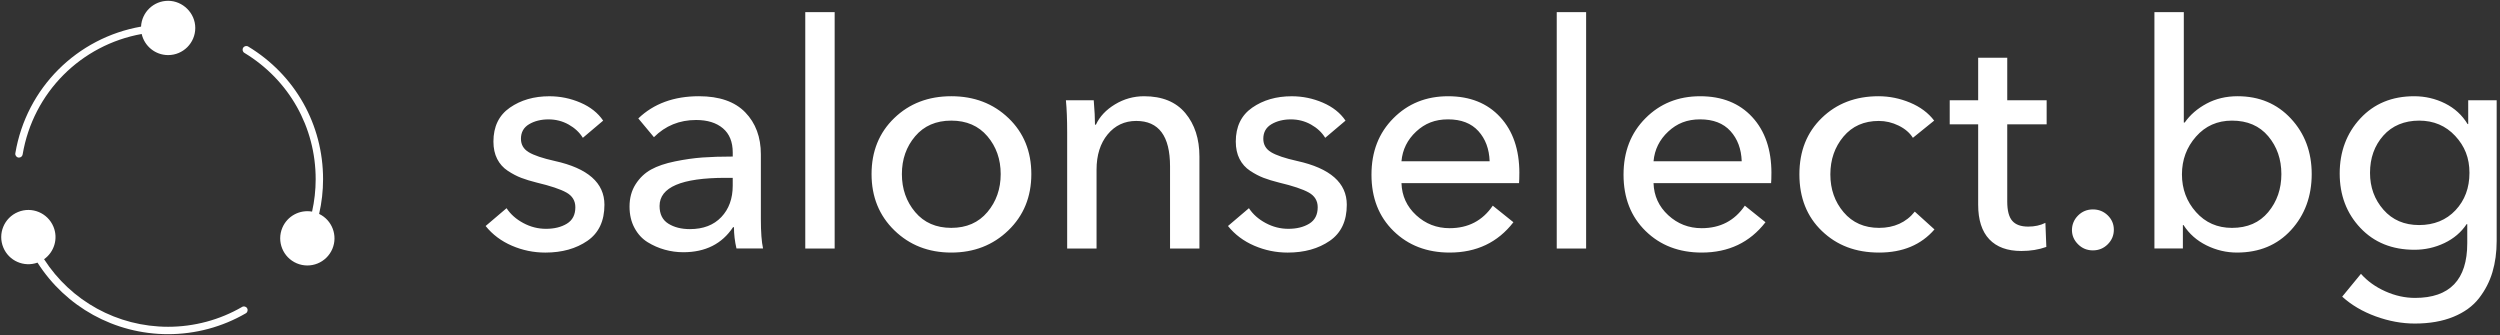 <svg viewBox="0 0 2037.39 273" xmlns="http://www.w3.org/2000/svg" data-name="Слой 1" id="_Слой_1">
  <rect x="0" y="0" width="2037.39" height="273" fill="#333333" stroke="none"/>
  <defs>
    <style>
      .cls-1 {
        fill: #fff;
      }
    </style>
  </defs>
  <path d="M491.56,98.3l-16.56,14.02c-2.72-4.42-6.59-8.03-11.59-10.83-5.01-2.8-10.49-4.2-16.44-4.2s-11.38,1.32-15.8,3.95c-4.42,2.63-6.62,6.58-6.62,11.85,0,4.76,2.12,8.41,6.37,10.96,4.24,2.55,11.3,4.93,21.15,7.13,27.01,5.95,40.52,17.84,40.52,35.67,0,13.25-4.63,23.06-13.89,29.43-9.26,6.37-20.68,9.56-34.27,9.56-9.52,0-18.6-1.87-27.27-5.61-8.66-3.74-15.8-9.09-21.4-16.05l17.07-14.52c3.23,4.93,7.77,8.96,13.63,12.1,5.86,3.15,12.02,4.71,18.47,4.71,6.79,0,12.49-1.4,17.07-4.2,4.59-2.8,6.88-7.26,6.88-13.38,0-5.26-2.42-9.26-7.26-11.98-4.84-2.72-12.96-5.44-24.33-8.15-4.76-1.19-8.92-2.46-12.49-3.82-3.57-1.36-7.22-3.27-10.96-5.73-3.74-2.46-6.62-5.69-8.66-9.68-2.04-3.99-3.06-8.7-3.06-14.14,0-12.23,4.46-21.44,13.38-27.65,8.92-6.2,19.66-9.3,32.23-9.3,8.83,0,17.28,1.74,25.35,5.22,8.07,3.48,14.23,8.37,18.47,14.65ZM597.15,127.6v-3.31c0-8.66-2.68-15.25-8.03-19.75-5.35-4.5-12.61-6.75-21.79-6.75-13.59,0-25.06,4.67-34.4,14.01l-12.74-15.29c12.57-12.06,29.05-18.09,49.43-18.09,16.65,0,29.22,4.38,37.71,13.12,8.49,8.75,12.74,20.17,12.74,34.27v52.75c0,10.53.59,18.52,1.78,23.95h-21.66c-1.36-5.77-2.04-11.55-2.04-17.33h-.76c-9.01,13.59-22.51,20.38-40.52,20.38-5.1,0-10.11-.68-15.03-2.04-4.93-1.36-9.6-3.4-14.02-6.12-4.42-2.71-7.99-6.58-10.7-11.59-2.72-5.01-4.08-10.83-4.08-17.46,0-6.96,1.66-13.04,4.97-18.22,3.31-5.18,7.52-9.17,12.61-11.98s11.59-5.01,19.49-6.62c7.9-1.61,15.37-2.68,22.42-3.19,7.05-.51,15.25-.76,24.59-.76ZM597.15,144.93h-5.86c-35.85,0-53.77,7.64-53.77,22.93,0,6.62,2.38,11.43,7.13,14.4,4.75,2.97,10.61,4.46,17.58,4.46,10.87,0,19.41-3.27,25.61-9.81,6.2-6.54,9.3-15.07,9.3-25.61v-6.37ZM680.21,9.88v192.64h-23.95V9.88h23.95ZM821.89,96.26c12.4,11.89,18.6,27.1,18.6,45.61s-6.24,33.81-18.73,45.87c-12.49,12.06-27.99,18.09-46.5,18.09s-33.98-6.03-46.38-18.09c-12.4-12.06-18.6-27.35-18.6-45.87s6.16-33.72,18.47-45.61c12.31-11.89,27.81-17.84,46.5-17.84s34.23,5.95,46.63,17.84ZM804.69,172.83c7.22-8.58,10.83-18.9,10.83-30.96s-3.61-22.34-10.83-30.83c-7.22-8.49-17.03-12.74-29.43-12.74s-22.21,4.25-29.43,12.74c-7.22,8.5-10.83,18.77-10.83,30.83s3.61,22.38,10.83,30.96c7.22,8.58,17.03,12.87,29.43,12.87s22.21-4.29,29.43-12.87ZM868.67,81.73h22.68c.68,8.15,1.02,14.78,1.02,19.88h.76c3.06-6.62,8.24-12.14,15.54-16.56,7.3-4.42,15.2-6.62,23.7-6.62,14.78,0,25.99,4.59,33.64,13.76,7.64,9.17,11.47,20.98,11.47,35.42v74.92h-23.95v-67.02c0-24.63-9.17-36.95-27.52-36.95-9.52,0-17.29,3.65-23.32,10.96-6.03,7.31-9.05,16.9-9.05,28.79v64.21h-23.95v-94.79c0-10.36-.34-19.02-1.02-25.99ZM1096.55,98.3l-16.56,14.02c-2.72-4.42-6.58-8.03-11.59-10.83-5.01-2.8-10.49-4.2-16.44-4.2s-11.38,1.32-15.8,3.95c-4.42,2.63-6.62,6.58-6.62,11.85,0,4.76,2.12,8.41,6.37,10.96,4.24,2.55,11.29,4.93,21.15,7.13,27.01,5.95,40.52,17.84,40.52,35.67,0,13.25-4.63,23.06-13.89,29.43-9.26,6.37-20.68,9.56-34.27,9.56-9.52,0-18.6-1.87-27.27-5.61-8.66-3.74-15.8-9.09-21.4-16.05l17.07-14.52c3.23,4.93,7.77,8.96,13.63,12.1,5.86,3.15,12.02,4.71,18.47,4.71,6.79,0,12.49-1.4,17.07-4.2s6.88-7.26,6.88-13.38c0-5.26-2.42-9.26-7.26-11.98-4.84-2.72-12.96-5.44-24.33-8.15-4.76-1.19-8.92-2.46-12.49-3.82-3.57-1.36-7.22-3.27-10.96-5.73-3.74-2.46-6.62-5.69-8.66-9.68-2.04-3.99-3.06-8.7-3.06-14.14,0-12.23,4.46-21.44,13.38-27.65,8.92-6.2,19.66-9.3,32.23-9.3,8.83,0,17.28,1.74,25.35,5.22,8.07,3.48,14.23,8.37,18.47,14.65ZM1238.2,141.11c0,3.57-.09,6.29-.25,8.15h-95.81c.34,10.36,4.33,19.07,11.98,26.12,7.64,7.05,16.73,10.58,27.27,10.58,15.12,0,26.84-6.12,35.16-18.35l16.82,13.5c-12.74,16.48-30.07,24.72-51.98,24.72-18.52,0-33.76-5.86-45.74-17.58s-17.96-27.01-17.96-45.87,5.94-34.02,17.84-45.99c11.89-11.98,26.75-17.96,44.59-17.96s31.98,5.65,42.43,16.95c10.45,11.3,15.67,26.54,15.67,45.74ZM1142.13,131.42h71.86c-.34-10.02-3.4-18.22-9.17-24.59-5.78-6.37-14.02-9.56-24.72-9.56s-18.86,3.31-25.99,9.94c-7.13,6.63-11.13,14.7-11.98,24.21ZM1292.62,9.88v192.64h-23.95V9.88h23.95ZM1443.62,141.11c0,3.57-.09,6.29-.25,8.15h-95.81c.34,10.36,4.33,19.07,11.98,26.12,7.64,7.05,16.73,10.58,27.27,10.58,15.12,0,26.84-6.12,35.16-18.35l16.82,13.5c-12.74,16.48-30.07,24.72-51.98,24.72-18.52,0-33.76-5.86-45.74-17.58s-17.96-27.01-17.96-45.87,5.94-34.02,17.84-45.99c11.89-11.98,26.75-17.96,44.59-17.96s31.98,5.65,42.43,16.95c10.45,11.3,15.67,26.54,15.67,45.74ZM1347.56,131.42h71.86c-.34-10.02-3.4-18.22-9.17-24.59-5.78-6.37-14.02-9.56-24.72-9.56s-18.86,3.31-25.99,9.94c-7.13,6.63-11.13,14.7-11.98,24.21ZM1576.25,98.3l-17.33,14.02c-2.55-4.08-6.41-7.39-11.59-9.94-5.18-2.55-10.58-3.82-16.18-3.82-12.06,0-21.66,4.25-28.79,12.74-7.13,8.5-10.7,18.77-10.7,30.83s3.61,22.34,10.83,30.83c7.22,8.5,16.86,12.74,28.92,12.74s22.08-4.42,29.05-13.25l16.05,14.52c-10.87,12.57-25.91,18.86-45.1,18.86s-34.4-5.86-46.63-17.58c-12.23-11.72-18.35-27.09-18.35-46.12s6.07-34.19,18.22-46c12.14-11.8,27.56-17.71,46.25-17.71,8.83,0,17.41,1.74,25.74,5.22,8.32,3.48,14.86,8.37,19.62,14.65ZM1667.93,81.73v19.62h-32.11v62.94c0,7.31,1.36,12.53,4.08,15.67,2.71,3.15,7.05,4.71,13,4.71,5.26,0,9.94-1.02,14.01-3.06l.76,19.62c-6.12,2.21-12.91,3.31-20.38,3.31-11.38,0-20.09-3.18-26.12-9.55-6.03-6.37-9.05-15.75-9.05-28.16v-65.49h-23.19v-19.62h23.19v-34.65h23.7v34.65h32.11ZM1717.72,175.51c3.31,3.23,4.97,7.13,4.97,11.72s-1.66,8.54-4.97,11.85c-3.31,3.31-7.35,4.97-12.1,4.97s-8.79-1.66-12.1-4.97c-3.31-3.31-4.97-7.17-4.97-11.59s1.66-8.54,4.97-11.85,7.35-4.97,12.1-4.97,8.79,1.62,12.1,4.84ZM1779.46,183.4h-.51v19.11h-23.19V9.88h23.95v89.95h.76c4.42-6.28,10.36-11.42,17.84-15.42,7.47-3.99,15.88-5.99,25.23-5.99,17.67,0,32.15,6.08,43.45,18.22,11.3,12.15,16.95,27.23,16.95,45.23s-5.61,33.38-16.82,45.61-25.91,18.35-44.08,18.35c-8.66,0-16.95-1.96-24.84-5.86-7.9-3.91-14.14-9.43-18.73-16.56ZM1848.52,172.83c7.13-8.58,10.7-18.9,10.7-30.96s-3.57-22.34-10.7-30.83c-7.13-8.49-16.99-12.74-29.56-12.74-11.89,0-21.66,4.33-29.3,13s-11.47,18.94-11.47,30.83,3.82,22.13,11.47,30.71c7.64,8.58,17.41,12.87,29.3,12.87,12.57,0,22.42-4.29,29.56-12.87ZM1908.78,241.76l15.29-18.6c5.26,5.94,11.89,10.7,19.88,14.27,7.98,3.57,16.05,5.35,24.21,5.35,28.37,0,42.55-14.87,42.55-44.59v-15.54h-.51c-4.42,6.63-10.45,11.77-18.09,15.42-7.64,3.65-15.8,5.48-24.46,5.48-18.18,0-32.87-5.94-44.08-17.84-11.21-11.89-16.82-26.67-16.82-44.34s5.61-32.78,16.82-44.85c11.21-12.06,25.82-18.09,43.83-18.09,9,0,17.41,1.96,25.23,5.86,7.81,3.91,13.93,9.52,18.35,16.82h.51v-19.37h23.19v114.67c0,9.17-1.15,17.62-3.44,25.35-2.29,7.73-5.95,14.82-10.96,21.28-5.01,6.45-11.98,11.51-20.89,15.16-8.92,3.65-19.41,5.48-31.47,5.48-10.54,0-21.15-1.96-31.85-5.86-10.7-3.91-19.79-9.26-27.26-16.05ZM1931.46,140.85c0,11.72,3.65,21.75,10.96,30.07,7.3,8.33,16.98,12.49,29.05,12.49s22.12-4.03,29.69-12.1c7.56-8.07,11.34-18.22,11.34-30.45s-3.87-21.74-11.59-30.07c-7.73-8.32-17.54-12.49-29.43-12.49s-21.96,4.08-29.18,12.23c-7.22,8.15-10.83,18.26-10.83,30.32Z" class="cls-1"></path>
  <path d="M12.49,124.93C21.51,71.4,63.03,30.78,114.95,21.69c.57-11.71,10.22-21.03,22.07-21.03s22.12,9.9,22.12,22.12-9.9,22.12-22.12,22.12c-10.52,0-19.31-7.35-21.55-17.2-49.19,8.83-88.47,47.43-97.03,98.22-.25,1.47-1.52,2.51-2.97,2.51-.17,0-.33-.01-.5-.04-1.64-.28-2.75-1.83-2.47-3.47ZM260.08,174.32c2.11-9.21,3.21-18.65,3.21-28.27,0-44.59-22.8-85.01-61-108.12-1.42-.86-3.28-.4-4.14,1.02-.86,1.42-.41,3.28,1.02,4.14,36.37,22.01,58.09,60.5,58.09,102.96,0,8.98-1.01,17.79-2.93,26.4-9.93-1.76-20.11,3.45-24.22,13.13-4.77,11.25.47,24.23,11.72,29.01,11.25,4.77,24.23-.47,29.01-11.72,4.63-10.92-.19-23.45-10.76-28.54ZM197.29,250.14c-18.23,10.58-39.07,16.17-60.28,16.17-41.48,0-79.21-21.06-101.09-55.06,8.24-5.84,11.67-16.77,7.64-26.49-4.68-11.29-17.62-16.65-28.9-11.97-11.29,4.68-16.65,17.62-11.97,28.9,4.53,10.95,16.83,16.29,27.87,12.34,22.92,35.99,62.7,58.3,106.45,58.3,22.26,0,44.15-5.87,63.3-16.99,1.44-.83,1.93-2.68,1.09-4.12-.84-1.44-2.68-1.93-4.12-1.09Z" class="cls-1"></path>
</svg>